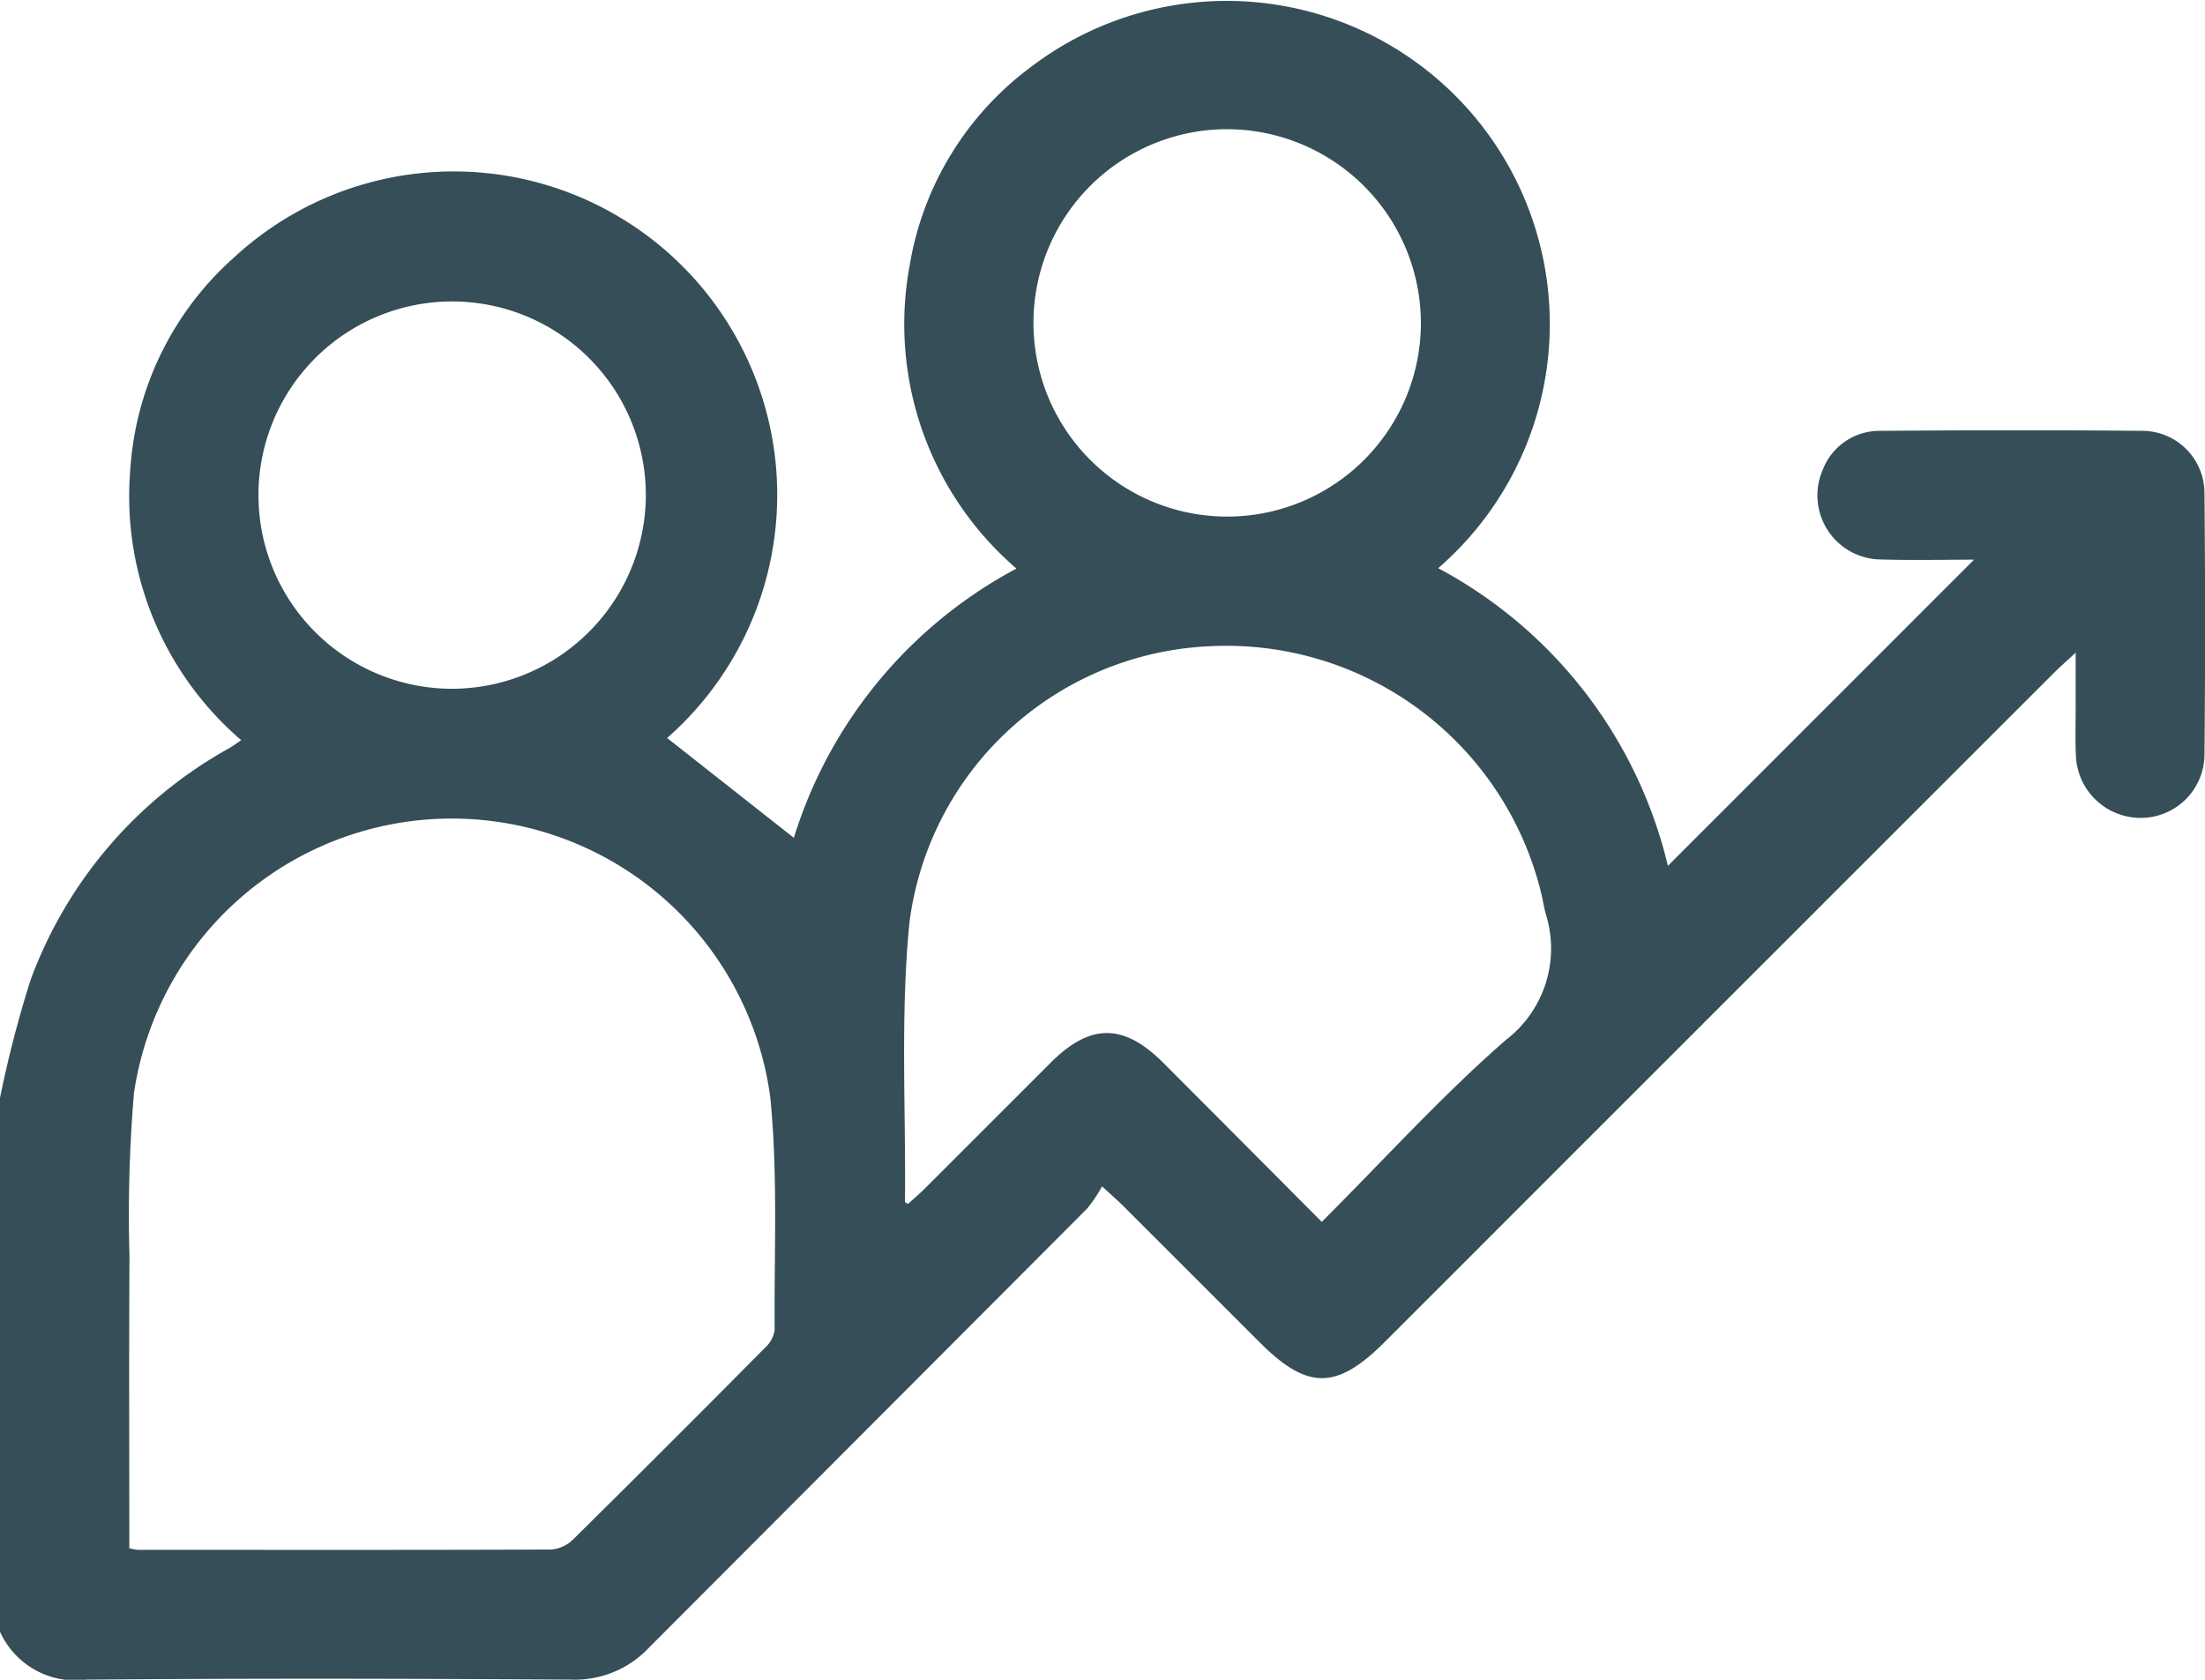 <svg xmlns="http://www.w3.org/2000/svg" xmlns:xlink="http://www.w3.org/1999/xlink" width="73.804" height="56.231" viewBox="0 0 73.804 56.231"><defs><clipPath id="a"><rect width="73.804" height="56.231" fill="#354e57"/></clipPath></defs><g clip-path="url(#a)"><path d="M0,36.752a38.163,38.163,0,0,1,1.022-3.943,14.643,14.643,0,0,1,6.652-7.764c.12-.069.232-.154.4-.267a10.758,10.758,0,0,1-3.717-9.008A10.4,10.4,0,0,1,7.823,8.628,10.828,10.828,0,1,1,22.329,24.705l4.242,3.341a15.356,15.356,0,0,1,7.452-9.013A10.783,10.783,0,0,1,30.445,8.9a10.388,10.388,0,0,1,4.067-6.662A10.814,10.814,0,0,1,48.138,19.02a15.31,15.31,0,0,1,7.688,9.965l10.248-10.25c-.927,0-2.016.026-3.1-.006a2.146,2.146,0,0,1-1.963-3.006,2.032,2.032,0,0,1,1.916-1.3c2.93-.023,5.86-.028,8.79,0a2.084,2.084,0,0,1,2.069,2.083q.042,4.395,0,8.79a2.132,2.132,0,0,1-2.151,2.083,2.167,2.167,0,0,1-2.152-2.088c-.026-.551-.007-1.1-.007-1.657s0-1.092,0-1.787c-.3.279-.507.458-.7.65Q57.562,33.707,46.355,44.917c-1.613,1.614-2.587,1.621-4.181.028q-2.293-2.292-4.587-4.584c-.166-.166-.344-.32-.7-.647a4.754,4.754,0,0,1-.5.744Q29.064,47.8,21.732,55.145a3.4,3.4,0,0,1-2.618,1.081c-5.4-.035-10.808-.045-16.211,0A2.771,2.771,0,0,1,0,54.624V36.752M4.324,51.827a2.045,2.045,0,0,0,.289.054c4.612,0,9.224.009,13.836-.01a1.176,1.176,0,0,0,.733-.337q3.23-3.19,6.423-6.417a.994.994,0,0,0,.323-.595c-.018-2.592.111-5.2-.144-7.772a10.753,10.753,0,0,0-21.3-.156,48.468,48.468,0,0,0-.15,5.466c-.02,3.241-.006,6.481-.006,9.768M44.239,40.906c2.094-2.094,4.02-4.22,6.165-6.094a3.854,3.854,0,0,0,1.326-4.246c-.052-.209-.088-.423-.136-.633a10.844,10.844,0,0,0-11.106-8.3A10.607,10.607,0,0,0,30.44,30.882c-.306,3.093-.118,6.234-.149,9.353,0,.013.035.026.1.07.158-.145.333-.294.5-.456q2.142-2.138,4.281-4.279c1.324-1.322,2.442-1.318,3.772.015,1.746,1.749,3.489,3.5,5.3,5.321M41.1,4.325a6.484,6.484,0,1,0,6.459,6.543A6.5,6.5,0,0,0,41.1,4.325M21.617,16.583a6.483,6.483,0,1,0-6.53,6.474,6.5,6.5,0,0,0,6.53-6.474" transform="translate(0 0)" fill="#354e57"/></g></svg>